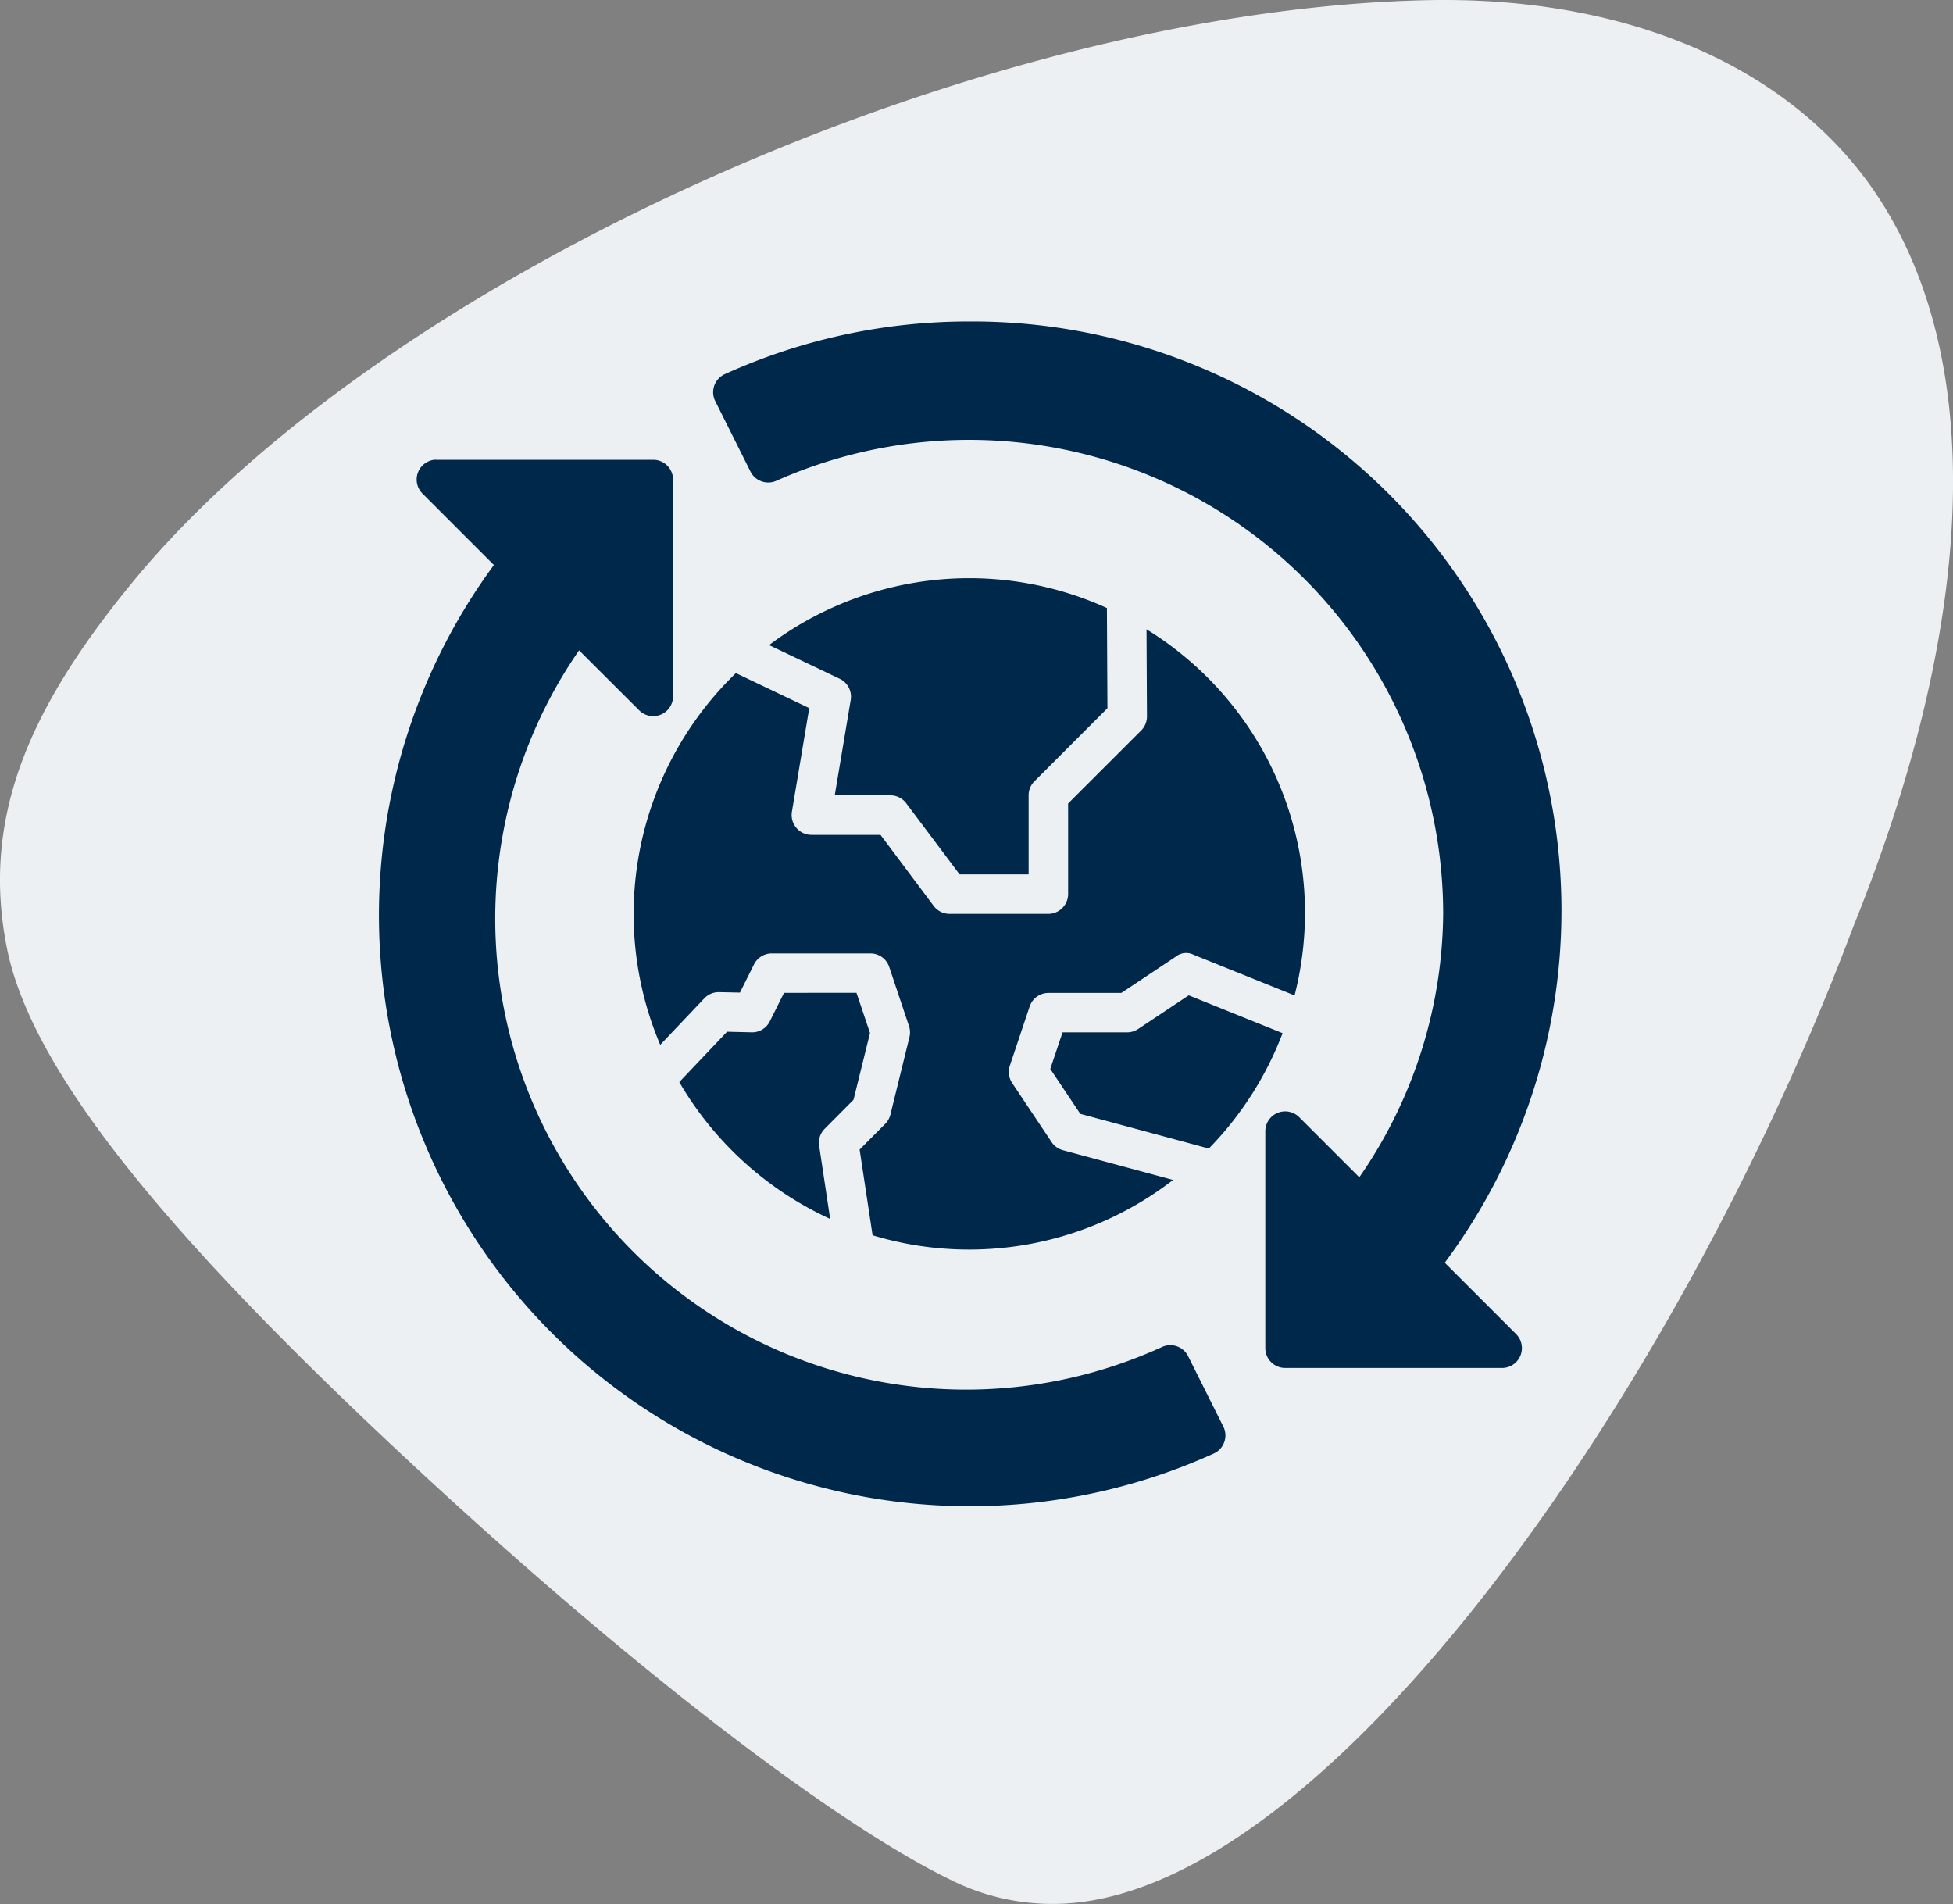 <svg xmlns="http://www.w3.org/2000/svg" xmlns:xlink="http://www.w3.org/1999/xlink" width="88.492" height="86.262" viewBox="0 0 88.492 86.262"><rect x="0" y="0" width="88.492" height="86.262" fill="#808080" stroke="none"/><defs><clipPath id="a"><rect width="88.492" height="86.262" fill="#edf0f2"/></clipPath><clipPath id="b"><rect width="53.672" height="53.679" fill="#00284b"/></clipPath></defs><g transform="translate(19870.975 9877.26)"><g transform="translate(-19870.975 -9877.26)" style="isolation:isolate"><g style="isolation:isolate"><g clip-path="url(#a)"><path d="M64.67.008C44.2.443,17.3,12.552,5.925,26.476,1.345,32.083-.866,37.031.313,42.951,1.4,48.413,7.333,55.69,17.754,65.476c10.3,9.669,19.858,17.028,25.3,19.682a10.281,10.281,0,0,0,4.659,1.1c12.112,0,28.248-22.971,36.251-44.25,5.656-14,6.025-25.789,1.051-33.214C81.144,3.024,73.733-.184,64.67.008" transform="translate(0 0)" fill="#edf0f2"/></g></g></g><g transform="translate(-19853.896 -9862.696)"><g clip-path="url(#b)"><path d="M26.836,0a26.754,26.754,0,0,0-11.08,2.39.9.9,0,0,0-.428,1.216l1.6,3.2a.9.9,0,0,0,1.162.416A21.484,21.484,0,0,1,48.312,26.836a21.226,21.226,0,0,1-3.8,11.938l-2.727-2.727a.9.9,0,0,0-1.532.634v9.84a.9.9,0,0,0,.9.891h9.84a.9.9,0,0,0,.634-1.525l-3.243-3.243A26.695,26.695,0,0,0,26.836,0ZM2.6,6.267a.9.9,0,0,0-.542,1.525L5.3,11.035A26.774,26.774,0,0,0,37.918,51.289a.9.9,0,0,0,.435-1.216l-1.6-3.2a.9.9,0,0,0-1.169-.416A21.34,21.34,0,0,1,9.16,14.9l2.732,2.727A.9.9,0,0,0,13.418,17V7.158a.9.9,0,0,0-.891-.891H2.689a.915.915,0,0,0-.093,0Zm24.243,5.364a15.11,15.11,0,0,0-9.075,3.031l3.2,1.525a.9.9,0,0,1,.5.957l-.725,4.326H23.26a.894.894,0,0,1,.72.356L26.4,25.049h3.129V21.471a.892.892,0,0,1,.259-.634L33.1,17.522l-.024-4.539a15.1,15.1,0,0,0-6.236-1.352Zm8.028,2.317.02,3.936a.9.9,0,0,1-.257.641l-3.316,3.314v4.1a.9.9,0,0,1-.9.9H25.948a.9.9,0,0,1-.72-.358L22.817,23.26H19.688a.9.9,0,0,1-.886-1.043l.786-4.7-3.323-1.586a15.174,15.174,0,0,0-3.428,16.842l2-2.109a.9.9,0,0,1,.666-.278l.945.02.639-1.281a.905.905,0,0,1,.76-.494h4.516a.894.894,0,0,1,.846.606l.9,2.689a.9.9,0,0,1,.02.494l-.865,3.521a.893.893,0,0,1-.238.416l-1.155,1.162.587,3.882a15.106,15.106,0,0,0,13.617-2.507l-5-1.349a.9.9,0,0,1-.508-.37l-1.789-2.68a.9.9,0,0,1-.1-.779l.9-2.687a.9.9,0,0,1,.846-.608h3.307l2.456-1.637a.756.756,0,0,1,.832-.086l4.56,1.836a15.078,15.078,0,0,0-6.707-16.586ZM18.446,30.418,17.8,31.712a.894.894,0,0,1-.819.494l-1.116-.027L13.7,34.46a15.281,15.281,0,0,0,6.836,6.2l-.5-3.325a.893.893,0,0,1,.259-.765l1.3-1.309.746-3.024-.613-1.822Zm18.338.112-2.292,1.525a.9.9,0,0,1-.494.152H31.066l-.556,1.658L31.871,35.9l5.823,1.572a15.224,15.224,0,0,0,3.342-5.228Z" fill="#00284b"/></g></g></g></svg>